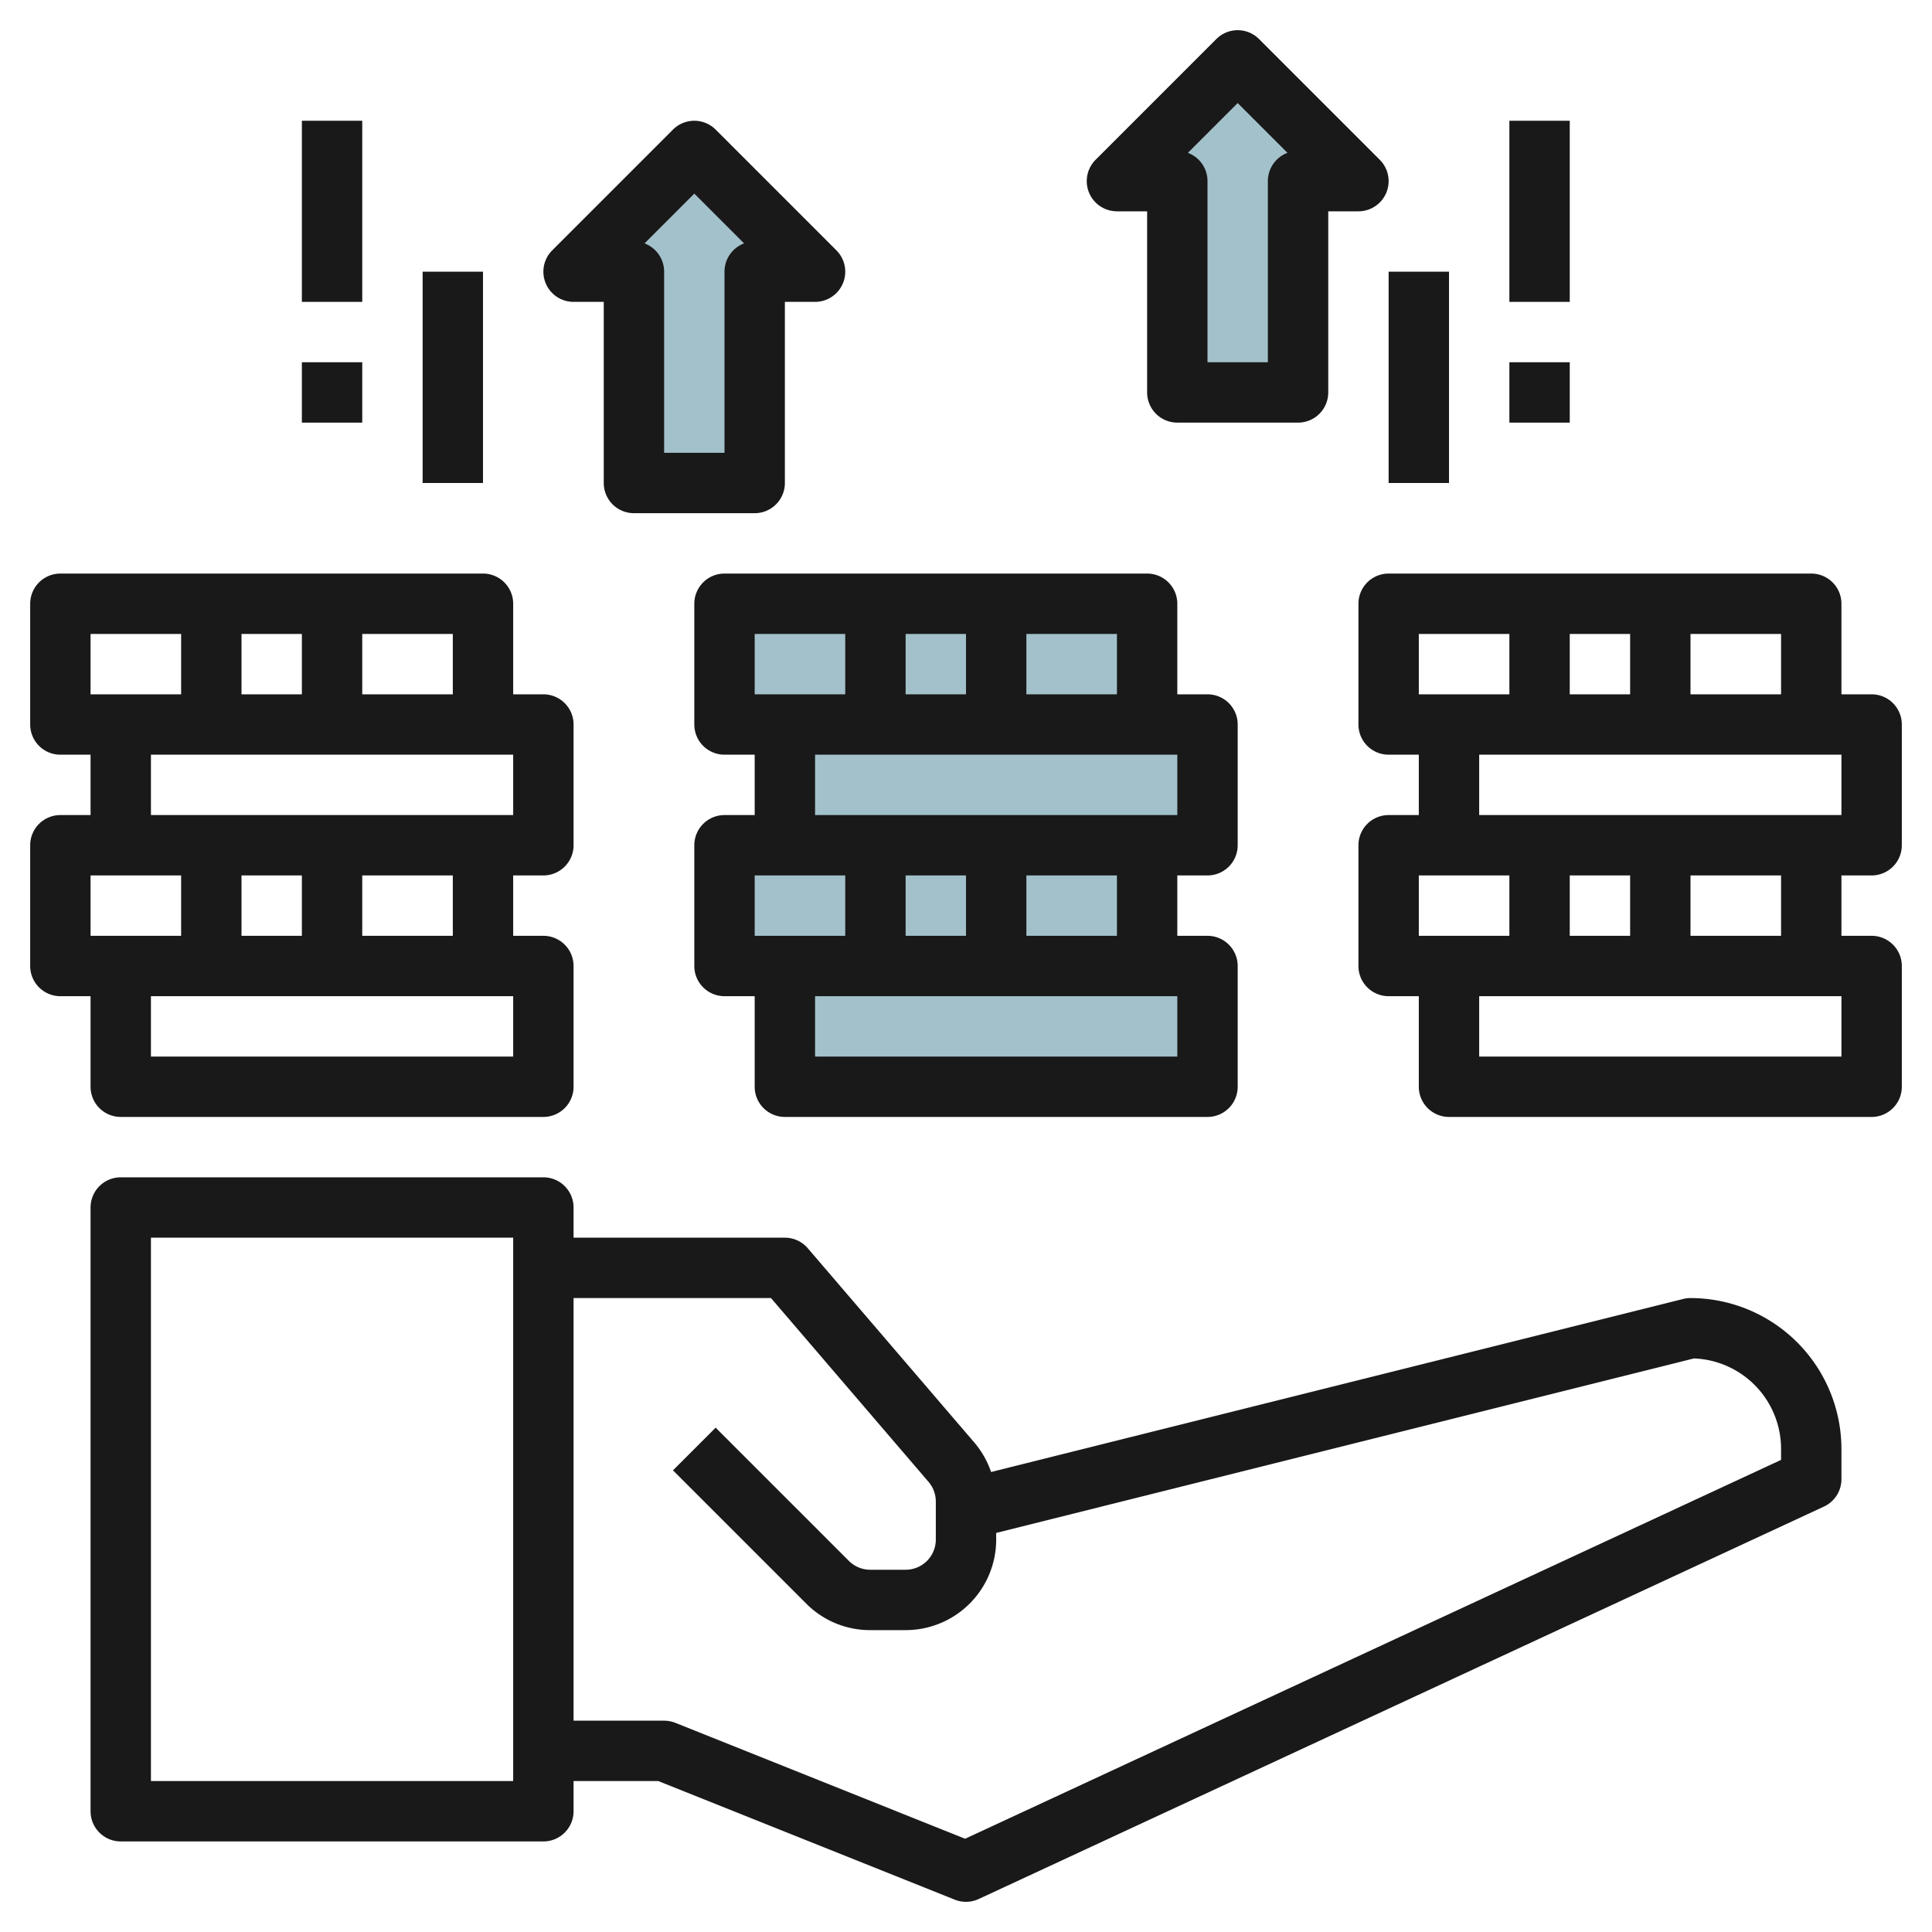 <svg id="Layer_3" height="512" viewBox="0 0 64 64" width="512" xmlns="http://www.w3.org/2000/svg" data-name="Layer 3"><path d="m37 6 4-4 4 4h-2v7h-4v-7z" fill="#a3c1ca"/><path d="m19 9 4-4 4 4h-2v7h-4v-7z" fill="#a3c1ca"/><path d="m26 32h14v4h-14z" fill="#a3c1ca" transform="matrix(-1 0 0 -1 66 68)"/><path d="m26 24h14v4h-14z" fill="#a3c1ca" transform="matrix(-1 0 0 -1 66 52)"/><path d="m24 28h14v4h-14z" fill="#a3c1ca" transform="matrix(-1 0 0 -1 62 60)"/><path d="m24 20h14v4h-14z" fill="#a3c1ca" transform="matrix(-1 0 0 -1 62 44)"/><g fill="#191919"><path d="m56 43a1 1 0 0 0 -.243.03l-22.926 5.732a3 3 0 0 0 -.553-.974l-5.519-6.438a1 1 0 0 0 -.759-.35h-7v-1a1 1 0 0 0 -1-1h-14a1 1 0 0 0 -1 1v20a1 1 0 0 0 1 1h14a1 1 0 0 0 1-1v-1h2.808l9.82 3.929a1 1 0 0 0 .793-.022l28-13a1 1 0 0 0 .579-.907v-1a5.006 5.006 0 0 0 -5-5zm-39 16h-12v-18h12zm42-10.639-27.029 12.55-9.6-3.84a1.012 1.012 0 0 0 -.371-.071h-3v-14h6.54l5.219 6.089a1 1 0 0 1 .241.651v1.26a1 1 0 0 1 -1 1h-1.171a1 1 0 0 1 -.708-.293l-4.414-4.414-1.414 1.414 4.414 4.414a2.978 2.978 0 0 0 2.122.879h1.171a3 3 0 0 0 3-3v-.22l23.114-5.78a3 3 0 0 1 2.886 3z"/><path d="m3 36a1 1 0 0 0 1 1h14a1 1 0 0 0 1-1v-4a1 1 0 0 0 -1-1h-1v-2h1a1 1 0 0 0 1-1v-4a1 1 0 0 0 -1-1h-1v-3a1 1 0 0 0 -1-1h-14a1 1 0 0 0 -1 1v4a1 1 0 0 0 1 1h1v2h-1a1 1 0 0 0 -1 1v4a1 1 0 0 0 1 1h1zm14-3v2h-12v-2zm-7-4v2h-2v-2zm5 2h-3v-2h3zm0-8h-3v-2h3zm-7 0v-2h2v2zm-5 0v-2h3v2zm2 4v-2h12v2zm-2 4v-2h3v2z"/><path d="m40 29a1 1 0 0 0 1-1v-4a1 1 0 0 0 -1-1h-1v-3a1 1 0 0 0 -1-1h-14a1 1 0 0 0 -1 1v4a1 1 0 0 0 1 1h1v2h-1a1 1 0 0 0 -1 1v4a1 1 0 0 0 1 1h1v3a1 1 0 0 0 1 1h14a1 1 0 0 0 1-1v-4a1 1 0 0 0 -1-1h-1v-2zm-3-6h-3v-2h3zm-7 0v-2h2v2zm-5-2h3v2h-3zm2 6v-2h12v2zm3 4v-2h2v2zm-5 0v-2h3v2zm14 2v2h-12v-2zm-2-2h-3v-2h3z"/><path d="m62 29a1 1 0 0 0 1-1v-4a1 1 0 0 0 -1-1h-1v-3a1 1 0 0 0 -1-1h-14a1 1 0 0 0 -1 1v4a1 1 0 0 0 1 1h1v2h-1a1 1 0 0 0 -1 1v4a1 1 0 0 0 1 1h1v3a1 1 0 0 0 1 1h14a1 1 0 0 0 1-1v-4a1 1 0 0 0 -1-1h-1v-2zm-3-6h-3v-2h3zm-7 0v-2h2v2zm-5-2h3v2h-3zm2 6v-2h12v2zm3 4v-2h2v2zm-5 0v-2h3v2zm14 2v2h-12v-2zm-2-2h-3v-2h3z"/><path d="m19 10h1v6a1 1 0 0 0 1 1h4a1 1 0 0 0 1-1v-6h1a1 1 0 0 0 .707-1.707l-4-4a1 1 0 0 0 -1.414 0l-4 4a1 1 0 0 0 .707 1.707zm4-3.586 1.649 1.649a1 1 0 0 0 -.649.937v6h-2v-6a1 1 0 0 0 -.649-.937z"/><path d="m37 7h1v6a1 1 0 0 0 1 1h4a1 1 0 0 0 1-1v-6h1a1 1 0 0 0 .707-1.707l-4-4a1 1 0 0 0 -1.414 0l-4 4a1 1 0 0 0 .707 1.707zm4-3.586 1.649 1.649a1 1 0 0 0 -.649.937v6h-2v-6a1 1 0 0 0 -.649-.937z"/><path d="m46 9h2v7h-2z"/><path d="m50 4h2v6h-2z"/><path d="m50 12h2v2h-2z"/><path d="m14 9h2v7h-2z"/><path d="m10 4h2v6h-2z"/><path d="m10 12h2v2h-2z"/></g></svg>
